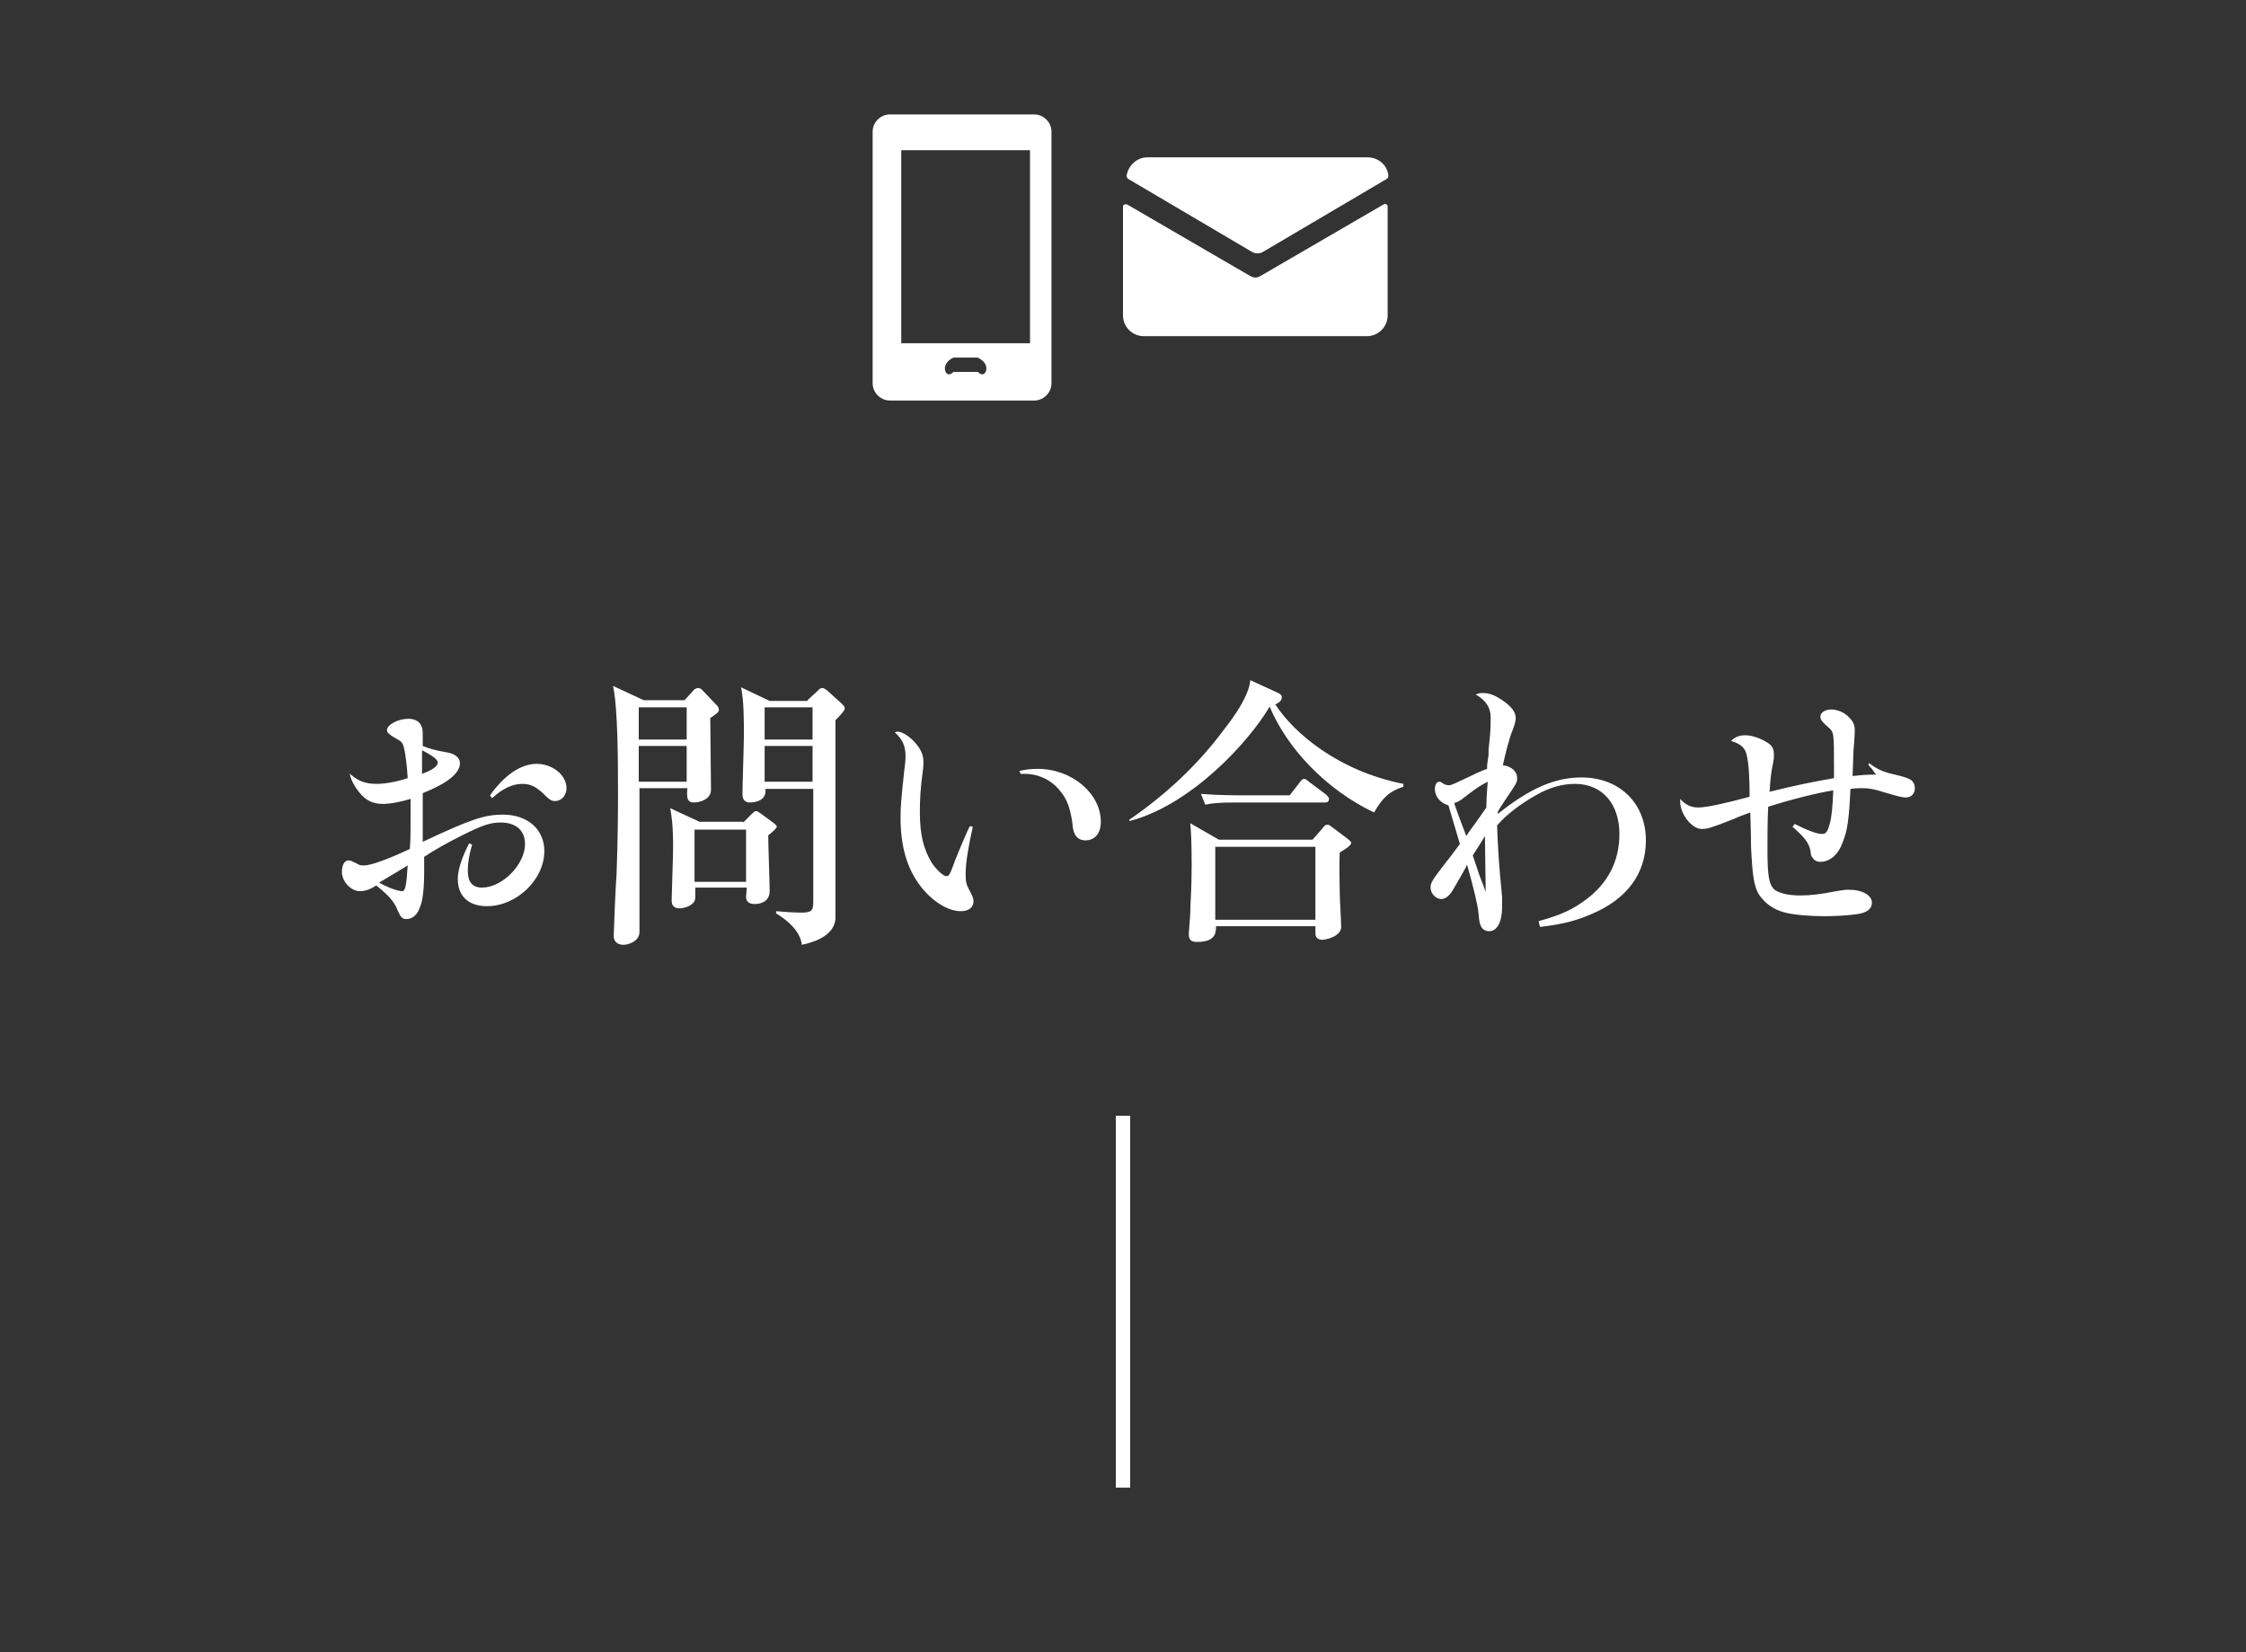<?xml version="1.0" encoding="utf-8"?>
<!-- Generator: Adobe Illustrator 24.2.1, SVG Export Plug-In . SVG Version: 6.00 Build 0)  -->
<svg version="1.1" id="レイヤー_1" xmlns="http://www.w3.org/2000/svg" xmlns:xlink="http://www.w3.org/1999/xlink" x="0px"
	 y="0px" viewBox="0 0 314 231" style="enable-background:new 0 0 314 231;" xml:space="preserve">
<rect x="0" y="0" width="314" height="231" fill="#333333" stroke="none"/>
<style type="text/css">
	.st0{fill:#FFFFFF;}
	.st1{fill:none;}
</style>
<path id="_x31_2_3_" class="st0" d="M144.6,16h-20.2c-1.3,0-2.4,1.1-2.4,2.4v35.2c0,1.3,1.1,2.4,2.4,2.4h20.2c1.3,0,2.4-1.1,2.4-2.4
	V18.4C147,17.1,145.9,16,144.6,16z M132.1,51.5c0-0.6,0.5-1.2,1.2-1.5h3.4c0.6,0.3,1.2,0.8,1.2,1.5s-0.5,1.2-1.2,0.5h-3.4
	C132.6,52.7,132.1,52.2,132.1,51.5z M144,48h-18V21h18V48z"/>
<g id="_x36__3_">
	<path class="st0" d="M176.2,38.6c-0.2,0.1-0.4,0.2-0.7,0.2c-0.3,0-0.5-0.1-0.7-0.2l-17.2-10c-0.3-0.1-0.6,0-0.6,0.3v15.2
		c0,1.6,1.3,2.9,2.9,2.9h31.2c1.6,0,2.9-1.3,2.9-2.9V28.9c0-0.3-0.3-0.5-0.6-0.3L176.2,38.6z"/>
	<path class="st0" d="M176.6,35.2L193.9,25c0.1-0.1,0.2-0.2,0.2-0.4c-0.1-1.5-1.4-2.6-2.9-2.6h-30.8c-1.5,0-2.7,1.2-2.9,2.6
		c0,0.1,0.1,0.3,0.2,0.4L175,35.2C175.5,35.5,176.1,35.5,176.6,35.2z"/>
</g>
<rect x="156" y="156" class="st0" width="2" height="52"/>
<rect class="st1" width="314" height="231"/>
<g>
	<path class="st0" d="M48.7,108c1.3,1.2,2.3,1.6,4,1.6c1.1,0,2.8-0.3,4.3-0.8c-0.1-1.6-0.3-3.4-0.5-4.1c-0.2-0.9-0.3-1-1.4-1.6
		c-0.7-0.4-1-0.7-1-1c0-0.8,1.6-1.6,3-1.6c0.9,0,1.6,0.4,1.8,1c0.2,0.4,0.2,0.6,0.2,1.6c0,0.6,0,1,0,1.2c1,0.4,1.7,0.6,3.4,0.9
		c1.2,0.2,1.8,0.8,1.8,1.5c0,1.4-1.7,2.8-5.2,4.2c0,2.2,0,2.2,0,2.5c0,0.2,0,0.5,0,0.9c0,0.9,0,1.4,0,1.9c0,0.5,0,0.8,0,1.5
		c6.8-3.2,8.7-3.8,11.2-3.8c3.4,0,5.8,2,5.8,5.1c0,4-3.9,7.7-8,7.7c-2.6,0-4.1-1.4-4.1-3.8c0-1.3,0.6-3.1,1.6-5l0.4,0.2
		c-0.4,1.4-0.6,2.5-0.6,3.6c0,1.6,0.6,2.4,2,2.4c2.8,0,6-3.2,6-6.1c0-1.9-1.3-3-3.4-3c-1.5,0-2.6,0.4-5.4,1.8c-2,1-3.8,2-5.3,3
		c0,0.5,0,0.5,0,2c0,2.5-0.2,4-0.5,4.8c-0.4,1.3-1.1,1.9-2,1.9c-0.6,0-0.8-0.3-1.2-1.2c-0.3-0.8-0.6-1.2-1.3-2
		c-0.7-0.7-1.2-1.1-1.7-1.5c-0.9,0.6-1.6,0.8-2.3,0.8c-1.2,0-2.5-1.3-2.5-2.7c0-1,0.4-1.6,0.9-1.6c0.3,0,0.3,0,1.3,0.5
		c0.3,0.2,0.5,0.2,0.9,0.2c1,0,3.4-0.9,6.4-2.3c0.1-1.4,0.1-2.4,0.1-4.1c0-1.2,0-1.8,0-2.9c-1.3,0.4-2.8,0.7-3.9,0.7
		c-1.2,0-2.2-0.4-3-1.3c-0.8-0.9-1.4-1.9-1.6-2.9L48.7,108z M53,123.4c1,0.6,2.6,1.2,3.2,1.2c0.5,0,0.6-0.8,0.8-3.6
		C55.7,121.8,55.7,121.8,53,123.4z M59,105.7c0,0.2,0,0.4,0,0.8c0,0.5,0,0.8,0,1.1c0,0.1,0,0.3,0,0.6c1.6-0.6,2.2-1.1,2.2-1.6
		c0-0.4-0.8-1-2.2-1.7C59,105.3,59,105.6,59,105.7z M68.5,111.2c2-2.8,4.3-4.4,6.5-4.4c2.3,0,4.2,1.6,4.2,3.4c0,1-0.7,1.8-1.6,1.8
		c-0.5,0-0.8-0.2-1.4-0.8c-1.2-1.2-2-1.6-3.2-1.6c-1.4,0-2.8,0.7-4.2,2L68.5,111.2z"/>
	<path class="st0" d="M95.7,97.9l1.1-1.2c0.2-0.3,0.5-0.5,0.8-0.5c0.2,0,0.4,0.1,0.5,0.2l2.1,2.2c0.1,0.1,0.3,0.3,0.3,0.6
		c0,0.4-0.1,0.4-1.2,1.2c0,1.6,0.1,8.6,0.1,10c0,1.4-1.6,1.8-2.4,1.8c-1,0-1-0.8-0.9-2h-6.7c0,3.2,0,17.2,0,20.1
		c0,1.4-1.7,1.8-2.2,1.8c-0.6,0-1.4-0.2-1.4-1.3c0-0.6,0.3-7.7,0.4-8.6c0.2-5.3,0.2-9.5,0.2-11.5c0-3.6,0-11.8-0.7-14.8l4.3,2H95.7z
		 M89.3,98.9v4.5H96v-4.5H89.3z M89.3,104.3v5H96v-5H89.3z M103.9,115l1-1c0.4-0.4,0.6-0.6,0.8-0.6c0.2,0,0.4,0.2,0.6,0.3l1.9,1.4
		c0.2,0.2,0.4,0.3,0.4,0.5c0,0.2-0.8,0.9-1.2,1.2c0,1.2,0.2,6.7,0.2,7.8c0,1.2-0.9,1.8-2.1,1.8c-0.4,0-1.2-0.1-1.2-1
		c0-0.2,0.1-1.1,0.1-1.3h-7.2c0,0.2,0,1.3,0,1.5c-0.1,1-1.5,1.4-2.2,1.4c-1.1,0-1.1-0.8-1.1-1.2c0-0.7,0.2-6,0.2-7.2
		c0-3.4-0.2-4.4-0.4-5.6l4.1,1.9H103.9z M97.1,116v7.3h7.2V116H97.1z M112.9,97.9l1.4-1.3c0.3-0.3,0.4-0.4,0.7-0.4
		c0.2,0,0.4,0.2,0.6,0.3l2.2,2c0.2,0.2,0.3,0.4,0.3,0.6c0,0.3-1,1.3-1.3,1.6c0,2.5,0,27.4,0,27.8c-0.2,2.2-2.7,3.2-4.7,3.6
		c-0.2-1.8-1.8-3.3-3.6-4.4v-0.3c1,0.1,2.6,0.2,3.6,0.2c1.6,0,1.6-0.5,1.6-1.8v-15.5h-6.7c0.2,1.4-1,1.9-2.2,1.9c-0.7,0-1-0.5-1-1.1
		c0-1.3,0.2-7.1,0.2-8.3c0-2.2,0-4.8-0.4-6.7l4,1.9H112.9z M106.9,98.9v4.5h6.7v-4.5H106.9z M106.9,104.3v5h6.7v-5H106.9z"/>
	<path class="st0" d="M136,115.6c-0.6,2.7-1,5-1,6.6c0,1.2,0.1,1.5,0.7,2.6c0.2,0.4,0.4,0.8,0.4,1.2c0,0.9-0.7,1.4-1.8,1.4
		c-1.9,0-4.3-1.6-5.9-3.9c-1.7-2.4-2.5-5.4-2.5-9.2c0-1.6,0.1-2.6,0.5-6.4c0.1-0.7,0.2-1.6,0.2-2.1c0-1.5-0.4-2.4-1.5-3.4
		c0.2-0.1,0.3-0.1,0.4-0.1c0.6,0,1.6,0.6,2.4,1.5c0.8,0.9,1.2,1.7,1.2,2.7c0,0.3,0,0.7-0.1,1.4c-0.3,2.2-0.4,3.8-0.4,5.6
		c0,3.2,0.5,5.2,1.7,7.2c0.7,1,1.6,1.8,2,1.8c0.4,0,0.5-0.2,1.3-2.4c0.4-1,1.6-3.9,2-4.6L136,115.6z M142.5,107.8
		c0.8-0.2,1.6-0.3,2.6-0.3c4.7,0,8.8,3.4,8.8,7.4c0,1.6-0.8,2.6-2.2,2.6c-0.6,0-1.1-0.3-1.4-0.8c-0.2-0.4-0.3-0.7-0.4-1.8
		c-0.3-1.9-0.7-3.1-1.6-4.2c-1.2-1.6-3.1-2.5-5-2.5c-0.1,0-0.3,0-0.6,0L142.5,107.8z"/>
	<path class="st0" d="M192.1,113.6c-6.9-3.3-12.2-9.1-14.6-14.8c-3,5.1-11.1,13.8-19.6,16l0-0.2c5.1-3.5,9.6-7.7,13.3-12.7
		c1.1-1.4,3.4-4.5,3.6-6.8l3.7,1.7c0.5,0.2,0.7,0.4,0.7,0.7c0,0.6-0.6,0.8-0.9,1c2.6,4,8.8,9.3,17.9,11.1v0.4
		C194.3,110.6,193.3,111.5,192.1,113.6z M187.3,119.2c-0.1,1.6,0,3.9,0,5.6c0,0.8,0.2,4.1,0.2,4.8c0,1.4-2.3,1.8-2.6,1.8
		c-0.5,0-1-0.2-1-0.9c0-0.2,0-0.7,0-1H170c0,0.7,0.1,2.2-2.6,2.2c-0.6,0-1.2-0.1-1.2-1c0-0.5,0.2-2.6,0.2-3c0-1.2,0.2-3.4,0.2-6.7
		c0-3.2-0.1-5-0.2-5.9l4,2.3h13.1l1.4-1.6c0.2-0.3,0.4-0.5,0.7-0.5c0.2,0,0.3,0.1,0.7,0.4l2,1.5c0.5,0.4,0.6,0.5,0.6,0.7
		C188.8,118.3,187.8,118.9,187.3,119.2z M185.2,112.2h-12.4c-2.4,0-3.3,0.1-4.3,0.3l-0.6-1.5c2.4,0.2,5.2,0.2,5.7,0.2h6.7l1.4-1.8
		c0.3-0.4,0.4-0.5,0.6-0.5c0.2,0,0.2,0,0.7,0.4l2.4,1.8c0.2,0.2,0.4,0.4,0.4,0.6C185.8,112.2,185.4,112.2,185.2,112.2z M183.9,118.4
		h-14v10.2h14V118.4z"/>
	<path class="st0" d="M215.1,128.8c3.2-0.9,4.7-1.6,6.6-3c3.1-2.3,4.7-5.4,4.7-9.2c0-4.2-2.4-7-6.2-7c-1.8,0-3.6,0.5-5.5,1.6
		c-2.1,1.2-4,2.6-5.4,4.2c0.1,2.7,0.2,5.1,0.7,10c0,0.6,0,0.8,0,1.4c0,2.1-0.7,3.4-1.8,3.4c-0.6,0-1-0.3-1.2-0.8
		c-0.1-0.3-0.2-0.4-0.3-1.7c-0.1-1.2-0.7-3.6-1.6-6.8c-0.2,0.5-1.1,2-1.9,3.4c-0.5,0.9-1.1,1.4-1.7,1.4c-0.8,0-1.5-0.8-1.5-1.6
		c0-0.7,0.2-1,2.2-3.6c0.9-1.1,1.2-1.6,1.9-2.5c-0.2-0.6-1.2-4.1-1.6-5.4c-1.1-0.3-1.9-1.2-1.9-2.3c0-0.6,0.3-1,0.6-1
		c0.2,0,0.2,0,0.8,0.4c0.1,0,0.4,0.1,0.6,0.1c0.3,0,1.1-0.4,2.8-1.2c0.8-0.4,1.4-0.7,2.5-1.1c0-0.6,0-0.6,0.2-1.9
		c0-0.8,0-0.8,0.2-2.7c0.1-1.1,0.1-2,0.1-2.6c0-1.4-0.7-2.4-2.1-3.2c0.5-0.2,0.7-0.2,1.1-0.2c0.9,0,1.8,0.4,2.9,1.2s1.6,1.5,1.6,2.3
		c0,0.4-0.1,0.8-0.4,1.6c-0.5,1.2-1,3.2-1.4,5c1.1,0.1,2,0.8,2,1.8c0,0.6,0,0.6-1.7,3.1c-0.6,0.9-0.7,1.1-1,1.6l0,0.3
		c4.5-3.6,8-5.1,11.7-5.1c5.3,0,9,3.6,9,8.8c0,4.6-2.6,8.2-7.6,10.3c-2.1,0.9-3.8,1.4-7.2,1.8L215.1,128.8z M204.7,111.5
		c-0.6,0.5-0.9,0.6-1.4,0.8c0.8,2.3,1.2,3.3,1.7,4.6c0.3-0.5,0.3-0.5,1.4-2c0.4-0.6,0.8-1.1,1.4-2c0-1,0.1-2.7,0.2-3.6
		C206.8,109.9,206.4,110.2,204.7,111.5z M205.9,119.6c0.2,0.6,0.2,0.6,0.8,2.4c0.3,0.9,0.6,1.5,1,2.7c0-0.3,0-0.5,0-0.7
		c0-0.7-0.1-6-0.1-7.1C206.8,118.2,206.3,119,205.9,119.6z"/>
	<path class="st0" d="M261.3,106.7c1.1,0.8,1.8,1.2,3.6,1.6c1.3,0.3,1.8,0.5,2.2,0.7c0.4,0.3,0.6,0.7,0.6,1.2c0,0.8-0.5,1.3-1.3,1.3
		c-0.5,0-1.2-0.2-2.9-0.7c-1.6-0.5-2.2-0.6-3.2-0.6c-0.4,0-0.8,0-1.6,0.1c-0.2,4.2-0.4,5.8-1.1,7.5c-0.6,1.7-1.8,2.7-3.1,2.7
		c-0.5,0-0.9-0.2-1.1-0.6c-0.2-0.2-0.2-0.2-0.3-1c-0.2-1.1-1-2-2.5-3.3l0.3-0.4c1.8,0.9,3.1,1.4,3.8,1.4c0.6,0,0.8-0.3,1.1-1.4
		c0.3-1.1,0.4-2.4,0.5-4.7c-2.4,0.4-6,1.3-9.1,2.3c-0.1,2-0.1,4-0.1,5.9c0,3.8,0.2,5,1,5.7c0.7,0.5,1.9,0.8,3.6,0.8
		c1.5,0,3-0.2,5-0.6c1.2-0.2,1.3-0.2,1.8-0.2c1.9,0,3.2,0.8,3.2,1.8c0,0.9-0.7,1.4-2,1.6c-1.3,0.2-3.1,0.3-4.7,0.3
		c-2,0-4.3-0.2-5.4-0.5c-1.7-0.4-3-1.4-3.8-2.7c-0.6-1.2-0.8-2.5-1-6.5c0-0.8,0-1.5-0.1-4.8c-0.8,0.3-1.2,0.4-2.3,0.9
		c-3.3,1.3-3.7,1.4-4.5,1.4c-1.4,0-3-2.1-3-3.8c0-0.1,0-0.2,0-0.4c0.7,0.8,1.5,1.2,2.5,1.2c1.1,0,3.5-0.5,7.2-1.5
		c0-3.4-0.2-5-0.4-5.8c-0.2-1-0.8-1.6-2.2-2c0.5-0.5,1.1-0.8,2-0.8c1,0,2.3,0.5,3.2,1.1c0.6,0.4,0.8,0.9,0.8,1.6
		c0,0.3,0,0.6-0.1,1.1c-0.3,1.4-0.4,2.3-0.5,4.1c3.6-0.9,6.1-1.4,9-1.9c0-0.4,0-0.8,0-1.4c0-2.5,0-3.6-0.1-4.5
		c-0.1-0.6-0.2-0.8-0.9-1.4c-0.7-0.6-0.9-0.9-0.9-1.3c0-0.6,0.7-1,1.5-1c0.9,0,1.9,0.4,2.6,1.2c0.5,0.5,0.7,1,0.7,1.7
		c0,0.2,0,0.8-0.1,2c-0.1,0.6-0.1,2-0.2,4.4c1-0.1,1.7-0.2,3.3-0.2c-0.2-0.2-0.2-0.2-0.6-0.8c-0.3-0.3-0.3-0.3-0.5-0.6L261.3,106.7z
		"/>
</g>
</svg>
